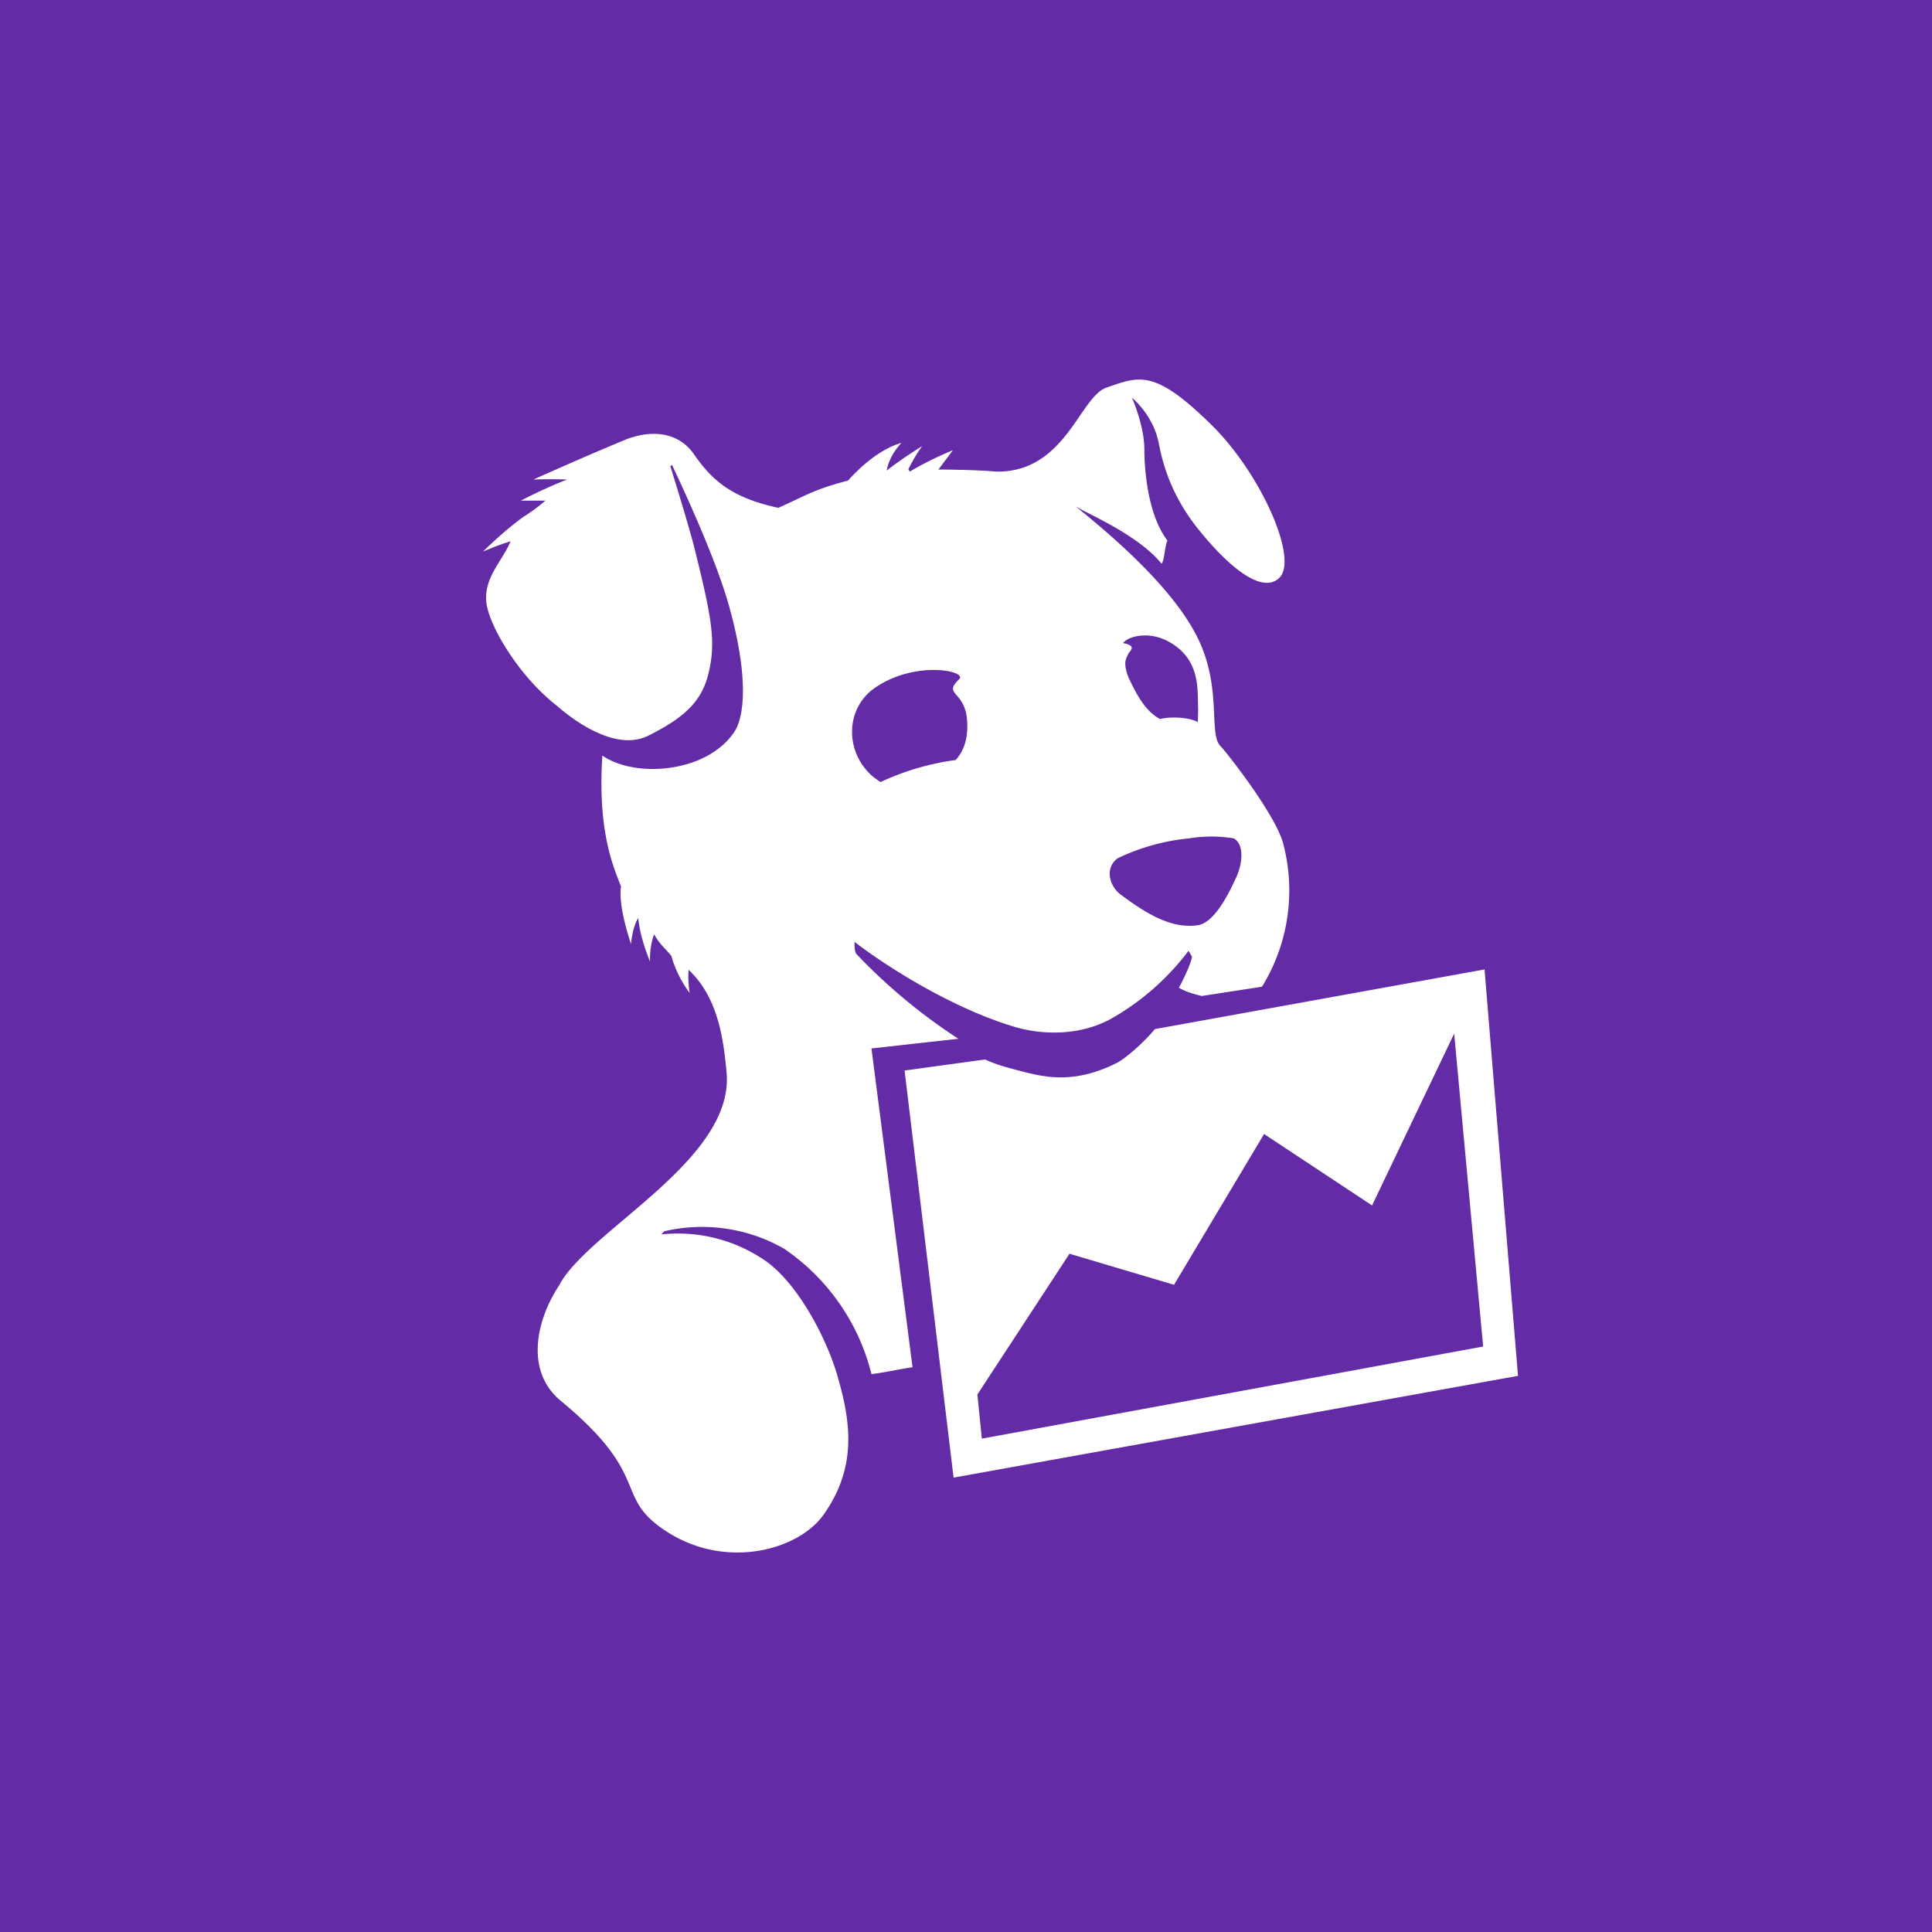 <!-- by TradingView --><svg xmlns="http://www.w3.org/2000/svg" width="56" height="56"><path fill="#632CA6" d="M0 0h56v56H0z"/><path d="M25.37 19.93c1.17-.8 2.69-.48 2.43-.24-.48.46.16.32.23 1.17.05.63-.15.97-.33 1.17a7.47 7.47 0 00-2.18.64l-.22-.16c-.83-.72-.8-1.99.07-2.58zm7.02 4.95a6.17 6.17 0 012.08-.58 4 4 0 011.29 0c.28.15.28.64.09 1.09-.29.65-.69 1.37-1.14 1.43-.74.1-1.44-.3-2.24-.9-.29-.22-.47-.74-.08-1.04zm1.35-6.35c1.1.51.96 1.48.99 2.05l-.01.35c-.15-.08-.4-.14-.77-.13-.11 0-.22.02-.33.04-.4-.22-.64-.64-.86-1.1a2.04 2.04 0 01-.05-.1l-.02-.06-.01-.02c-.12-.38-.04-.46.01-.58.05-.12.25-.22-.04-.32l-.1-.02c.2-.24.78-.3 1.2-.1zm-5.96 11.58a16.38 16.38 0 01-2.94-2.44c-.09-.07-.07-.37-.07-.37.48.38 2.48 1.8 4.59 2.45.74.23 1.89.32 2.88-.24a7.37 7.37 0 002.21-1.95l.1.17c0 .12-.25.68-.38.9.23.13.4.17.66.24l1.75-.27a5.32 5.32 0 00.6-4.2c-.28-.9-1.7-2.68-1.8-2.77-.36-.35.05-1.68-.66-3.13-.75-1.54-2.7-3.14-3.55-3.83.25.18 1.79.8 2.5 1.67.08-.09.1-.56.17-.67-.62-.81-.67-2.25-.67-2.64 0-.7-.36-1.5-.36-1.5s.62.49.78 1.33c.19 1 .59 1.78 1.12 2.45 1 1.25 1.92 1.9 2.38 1.43.55-.56-.56-3.04-1.98-4.43-1.65-1.62-2.08-1.41-3.05-1.07-.77.28-1.19 2.47-3.2 2.43-.34-.04-1.22-.06-1.66-.06l.42-.56s-.67.27-1.25.62l-.04-.07c.2-.41.4-.67.4-.67s-.54.33-1.03.71c.09-.48.43-.8.43-.8s-.69.13-1.55 1.09c-1 .26-1.23.44-2.02.79-1.28-.28-1.88-.73-2.45-1.56-.44-.63-1.22-.73-2.02-.4-1.16.48-2.63 1.14-2.63 1.14s.48-.02.98 0c-.68.26-1.34.61-1.34.61h.71c-.27.23-.42.33-.68.5-.62.46-1.13.98-1.13.98s.42-.19.8-.3c-.26.61-.79 1.06-.7 1.8.1.69.94 2.1 2.02 2.95.1.08 1.57 1.44 2.68.88 1.12-.56 1.56-1.05 1.74-1.82.21-.88.1-1.54-.37-3.45-.15-.63-.55-1.92-.74-2.54l.05-.03c.36.76 1.3 2.79 1.67 4.15.58 2.12.4 3.2.13 3.59-.8 1.19-2.88 1.34-3.82.68-.15 2.29.36 3.3.54 3.8-.09.58.29 1.66.29 1.66s.04-.49.21-.75c.05.58.34 1.26.34 1.26s-.02-.42.12-.79c.18.32.32.4.5.63.17.62.53 1.07.53 1.07s-.06-.33-.03-.67c.87.82 1.01 2.04 1.1 2.97.24 2.55-4.04 4.59-4.86 6.19-.63.95-1.01 2.45.05 3.33 2.58 2.13 1.59 2.72 2.88 3.66 1.76 1.29 3.97.71 4.73-.34 1.04-1.45.77-2.83.39-4.12-.3-1-1.14-2.67-2.16-3.32a4.47 4.47 0 00-2.92-.7l.08-.09a4.8 4.8 0 013.47.5 6.2 6.2 0 012.54 3.64c.58-.08.66-.12 1.19-.2l-1.19-9.24 2.52-.28zm.68 11.6l-.13-1.29L31 36.34l3.03.9 2.61-4.37 3.13 2.07 2.38-4.98.84 9.07-14.53 2.67zM43.03 28.1l-9.56 1.73c-.23.3-.82.84-1.1.98-1.2.6-2.02.43-2.73.25-.45-.12-.71-.18-1.09-.35l-2.33.32 1.42 11.8L44 39.88l-.97-11.78z" fill="#fff"/></svg>